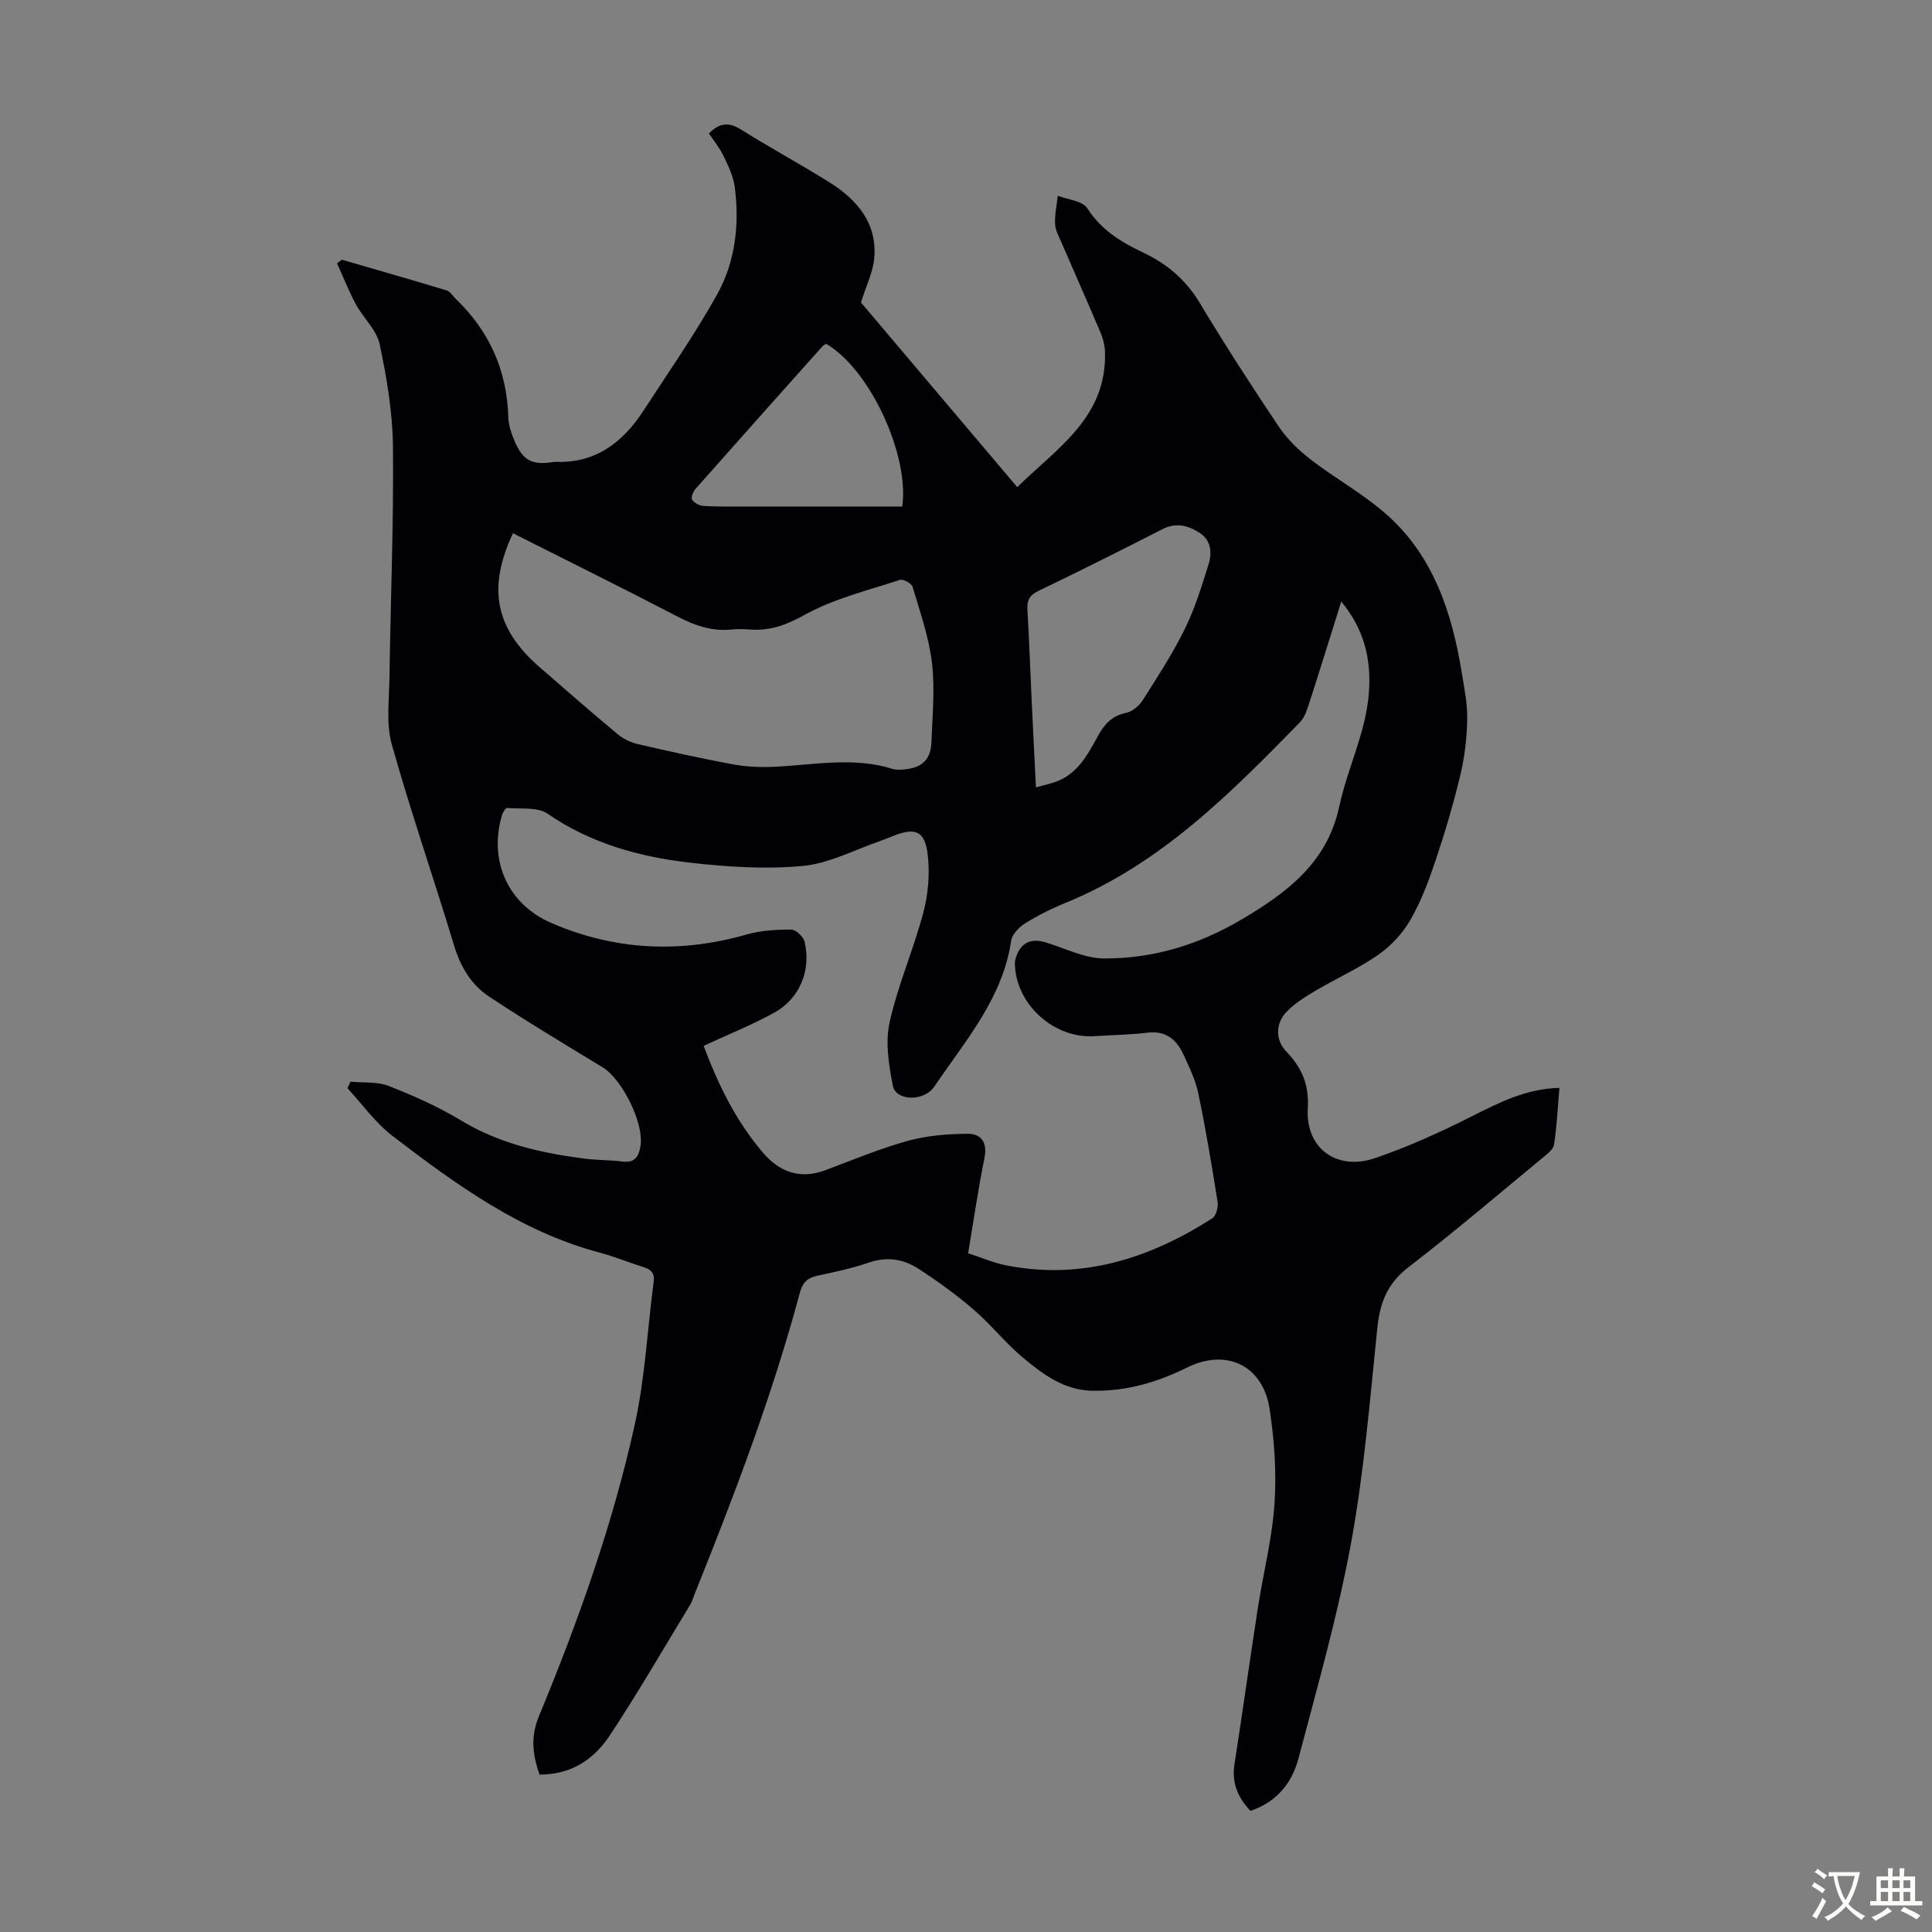 <svg enable-background="new 0 0 400 400" viewBox="0 0 400 400" xmlns="http://www.w3.org/2000/svg"><rect x="0" y="0" width="400" height="400" fill="#808080" stroke="none"/><path d="m258.89 374.92c-2.67-2.81-3.88-5.84-3.31-9.6 1.67-10.82 3.19-21.66 4.86-32.48 1.11-7.18 2.95-14.29 3.43-21.51.43-6.51-.02-13.2-1.02-19.66-1.38-8.96-8.91-12.57-17.05-8.55-6.23 3.08-12.61 4.95-19.63 4.82-5.84-.11-10.13-3.33-14.23-6.72-3.69-3.05-6.69-6.92-10.33-10.05-3.61-3.11-7.51-5.94-11.52-8.53-3.07-1.99-6.51-2.52-10.24-1.23-3.47 1.2-7.11 1.96-10.71 2.74-1.98.43-2.97 1.4-3.51 3.39-5.68 21.19-13.44 41.66-21.62 61.99-.38.93-.64 1.93-1.16 2.78-5.44 8.97-10.71 18.06-16.48 26.82-3.87 5.88-8.81 8.27-14.67 8.28-1.38-3.99-1.93-7.71-.12-12.08 8.12-19.64 15.27-39.66 19.85-60.43 2.13-9.67 2.61-19.69 3.91-29.55.25-1.88-.66-2.56-2.23-3.05-2.99-.93-5.89-2.15-8.91-2.95-16.4-4.34-29.78-14.11-42.93-24.16-3.55-2.72-6.24-6.56-9.33-9.89l.63-1.35c2.65.26 5.53-.05 7.92.89 5.15 2.02 10.28 4.31 15.01 7.16 7.88 4.76 16.5 6.72 25.42 7.87 2.66.34 5.36.29 8.02.62 2.59.32 3.34-1.18 3.67-3.24.76-4.65-3.77-13.79-7.82-16.26-7.91-4.81-15.85-9.57-23.56-14.68-3.68-2.44-5.89-6.16-7.22-10.56-4.2-13.9-8.96-27.64-12.89-41.61-1.2-4.26-.56-9.08-.49-13.64.23-16 .88-32 .73-48-.07-7.1-1.28-14.27-2.76-21.25-.63-2.96-3.39-5.42-4.92-8.25-1.48-2.73-2.61-5.65-3.9-8.48.33-.25.66-.5.99-.75 7.25 2.1 14.5 4.17 21.72 6.36.75.23 1.28 1.19 1.92 1.8 6.94 6.67 10.54 14.78 10.83 24.43.05 1.73.68 3.52 1.38 5.14 1.69 3.9 3.64 4.84 7.89 4.17.11-.02.22-.05.33-.05 8.39.38 14.08-3.97 18.39-10.6 5.17-7.95 10.61-15.76 15.23-24.03 3.78-6.77 4.65-14.46 3.68-22.17-.28-2.23-1.33-4.43-2.32-6.5-.8-1.68-2.03-3.16-3.04-4.68 2.18-2.27 4.16-2.38 6.67-.8 5.97 3.74 12.17 7.1 18.14 10.82 5.8 3.62 10.06 8.46 9.41 15.82-.26 2.88-1.66 5.66-2.75 9.14 10.31 12.19 21.13 24.98 32.36 38.24 8.29-8.14 18.67-14.52 18.16-28.15-.05-1.29-.41-2.64-.91-3.83-2.66-6.27-5.43-12.5-8.13-18.76-.53-1.23-1.24-2.5-1.29-3.78-.08-1.93.35-3.88.56-5.82 2.1.83 5.13 1.06 6.12 2.61 2.9 4.54 7.05 7.02 11.65 9.2 4.84 2.3 8.72 5.58 11.57 10.3 5.25 8.72 10.76 17.28 16.44 25.73 1.75 2.6 4.15 4.9 6.65 6.83 5.13 3.95 10.92 7.12 15.73 11.4 9.66 8.61 13.46 20.29 15.48 32.67.52 3.2 1.19 6.44 1.13 9.64-.07 3.83-.51 7.73-1.4 11.46-1.42 5.97-3.17 11.88-5.12 17.7-1.41 4.22-2.99 8.47-5.19 12.31-1.6 2.8-4.01 5.42-6.65 7.27-4.1 2.87-8.75 4.93-13.07 7.49-2.1 1.24-4.23 2.58-5.92 4.3-2.35 2.38-2.41 5.86-.17 8.2 3.23 3.38 4.8 6.78 4.51 11.87-.48 8.26 6.01 12.95 13.86 10.3 6.93-2.34 13.64-5.43 20.19-8.72 5.62-2.82 11.11-5.66 18.05-5.85-.35 4.07-.53 7.94-1.11 11.75-.15 1-1.42 1.95-2.34 2.71-9.24 7.62-18.35 15.4-27.84 22.7-4.31 3.32-5.87 7.3-6.4 12.47-1.54 14.91-2.75 29.91-5.45 44.62-2.76 15.02-6.98 29.78-10.88 44.57-1.33 5.04-4.46 9.03-9.95 10.87zm-58.45-115.44c2.84.91 5.32 2 7.92 2.51 15.62 3.06 29.61-1.41 42.63-9.75.8-.51 1.27-2.32 1.1-3.41-1.19-7.5-2.44-15-3.99-22.43-.58-2.8-1.88-5.49-3.1-8.11-1.42-3.06-3.61-4.94-7.38-4.49-3.66.43-7.35.5-11.03.73-8.43.53-16.3-6.62-16.47-15-.01-.54.14-1.11.33-1.62 1.02-2.78 3.07-3.69 6-2.81 4.04 1.21 8.09 3.32 12.15 3.34 10.08.05 19.54-2.82 28.33-8 9.47-5.57 17.85-11.8 20.35-23.47 1.15-5.33 3.24-10.45 4.7-15.72.74-2.68 1.28-5.46 1.46-8.23.43-6.61-.99-12.74-5.75-18.48-2.34 7.44-4.46 14.34-6.68 21.2-.44 1.35-.94 2.85-1.89 3.82-14.4 14.75-28.9 29.37-48.52 37.37-2.89 1.18-5.72 2.59-8.36 4.24-1.25.78-2.69 2.26-2.89 3.59-1.76 11.98-9.53 20.74-15.92 30.22-2.12 3.13-7.95 2.99-8.57-.17-.84-4.28-1.6-8.98-.68-13.13 1.71-7.71 4.95-15.06 6.98-22.72 1.01-3.79 1.37-7.99.93-11.88-.57-5.08-2.56-5.85-7.22-3.99-.83.33-1.65.69-2.5.98-5.37 1.83-10.64 4.69-16.14 5.21-7.7.73-15.62.21-23.34-.67-10.48-1.2-20.55-3.96-29.51-10.14-2.09-1.44-5.55-.94-8.4-1.19-.31-.03-.87.89-1.04 1.46-2.82 9.49 1.2 18.5 10.33 22.41 13.12 5.63 26.59 6.26 40.34 2.32 2.94-.84 6.14-1.02 9.21-1.01.96 0 2.52 1.49 2.77 2.55 1.39 5.86-1.02 11.74-6.27 14.64-4.65 2.57-9.62 4.55-14.64 6.88 2.94 7.83 6.64 15.56 12.33 22.17 3.45 4.02 7.71 5.52 12.92 3.56 5.64-2.12 11.24-4.46 17.03-6.06 3.99-1.1 8.28-1.44 12.43-1.46 2.83-.01 4.08 1.88 3.42 5.08-1.28 6.34-2.21 12.75-3.37 19.66zm-94.24-149.08c-5.34 11.38-3.64 19.72 5.42 27.64 5.39 4.71 10.79 9.4 16.28 13.98 1.14.95 2.64 1.68 4.08 2.02 6.52 1.51 13.07 2.97 19.65 4.19 2.8.52 5.73.66 8.59.53 8.21-.37 16.43-2.13 24.6.44.82.26 1.79.16 2.67.07 3.43-.35 5.22-2.09 5.35-5.57.2-5.47.75-11.02.12-16.41-.63-5.35-2.47-10.57-4.01-15.78-.21-.72-1.96-1.68-2.65-1.45-6.64 2.19-13.61 3.87-19.65 7.21-3.83 2.13-7.23 3.39-11.43 3.06-1.22-.1-2.47-.12-3.69 0-4.04.42-7.59-.77-11.16-2.63-11.28-5.87-22.69-11.5-34.17-17.3zm108.28 52.61c1.61-.44 2.78-.7 3.91-1.08 4.66-1.58 6.78-5.65 8.92-9.54 1.37-2.5 2.93-4.21 5.88-4.81 1.3-.26 2.7-1.51 3.45-2.69 3.05-4.8 6.17-9.6 8.67-14.69 2.09-4.25 3.51-8.86 4.92-13.41.75-2.42.5-5.02-1.99-6.56-2.35-1.46-4.8-2.09-7.57-.67-8.54 4.37-17.12 8.66-25.76 12.83-1.85.9-2.3 2.01-2.19 3.9.36 6.13.57 12.27.86 18.41.27 5.97.58 11.95.9 18.31zm-27.67-58.14c1.47-10.72-6.69-28.4-15.77-33.69-.25.17-.57.3-.78.54-8.78 9.84-17.57 19.67-26.3 29.55-.49.55-.94 1.79-.66 2.2.46.67 1.51 1.23 2.34 1.28 2.78.17 5.58.12 8.38.12 10.92.01 21.83 0 32.79 0z" fill="#010105"/><g fill="#fcfbfa"><path d="m377.9 391.2c-.2.3-.4.5-.6.8-.7-.6-1.4-1-2.2-1.5.2-.3.4-.5.5-.8.6.4 1.4.8 2.3 1.5zm-1.8 6.1c-.2-.2-.5-.4-.9-.6.4-.6.8-1.2 1.2-1.9s.7-1.3.9-1.9c.3.3.5.5.8.7-.7 1.3-1.4 2.6-2 3.7zm2.2-9c-.3.3-.5.5-.6.8-.6-.6-1.3-1.1-2-1.5.3-.3.5-.5.6-.7.6.5 1.3.9 2 1.4zm.3.2v-.9h2 4.5c-.3 1.3-.6 2.5-1 3.6s-.9 2.1-1.4 3c.4.5 1 1 1.6 1.4s1.2.8 1.9 1.1c-.3.2-.5.4-.8.8-.4-.3-1-.7-1.6-1.2s-1.2-1.1-1.6-1.6c-.5.6-1.1 1.1-1.7 1.6s-1.4.9-2.1 1.4c-.1-.3-.3-.5-.7-.8.6-.2 1.2-.5 1.9-1s1.4-1.1 2-1.8c-.5-.8-.9-1.6-1.2-2.5s-.6-2-.8-3.2c-.4.1-.7.1-1 .1zm2.5 2.7c.3 1 .7 1.7 1 2.2.3-.5.6-1.1 1-2s.6-1.9.9-3h-3.2-.4c.1.9.3 1.8.7 2.8z"/><path d="m396.5 388.5v1.5 3.6h1.5v.9c-.4 0-1 0-1.7 0h-7.9c-.5 0-.9 0-1.2 0v-.9h1.3v-3.5c0-.7 0-1.2 0-1.6h2.4c0-.8 0-1.4 0-1.7h1c0 .3-.1.8-.1 1.7h1.5c0-.8 0-1.4 0-1.7h1c0 .3-.1.9-.1 1.7zm-8.2 9.2c-.2-.3-.5-.5-.8-.8.8-.3 1.4-.6 1.9-.9s1-.7 1.4-1.1c.3.3.6.5.9.8-1.6 1-2.8 1.6-3.4 2zm2.6-6.8v-1.6h-1.5v1.6zm0 2.7v-1.9h-1.5v1.9zm2.4-2.7v-1.6h-1.5v1.6zm0 2.7v-1.9h-1.5v1.9zm.2 2 .7-.8c.4.2.9.5 1.6.8s1.3.7 1.8 1c-.3.3-.5.5-.8.8-.4-.3-1.5-1-3.3-1.8zm2-4.7v-1.6h-1.4v1.6zm0 2.7v-1.9h-1.4v1.9z"/></g></svg>